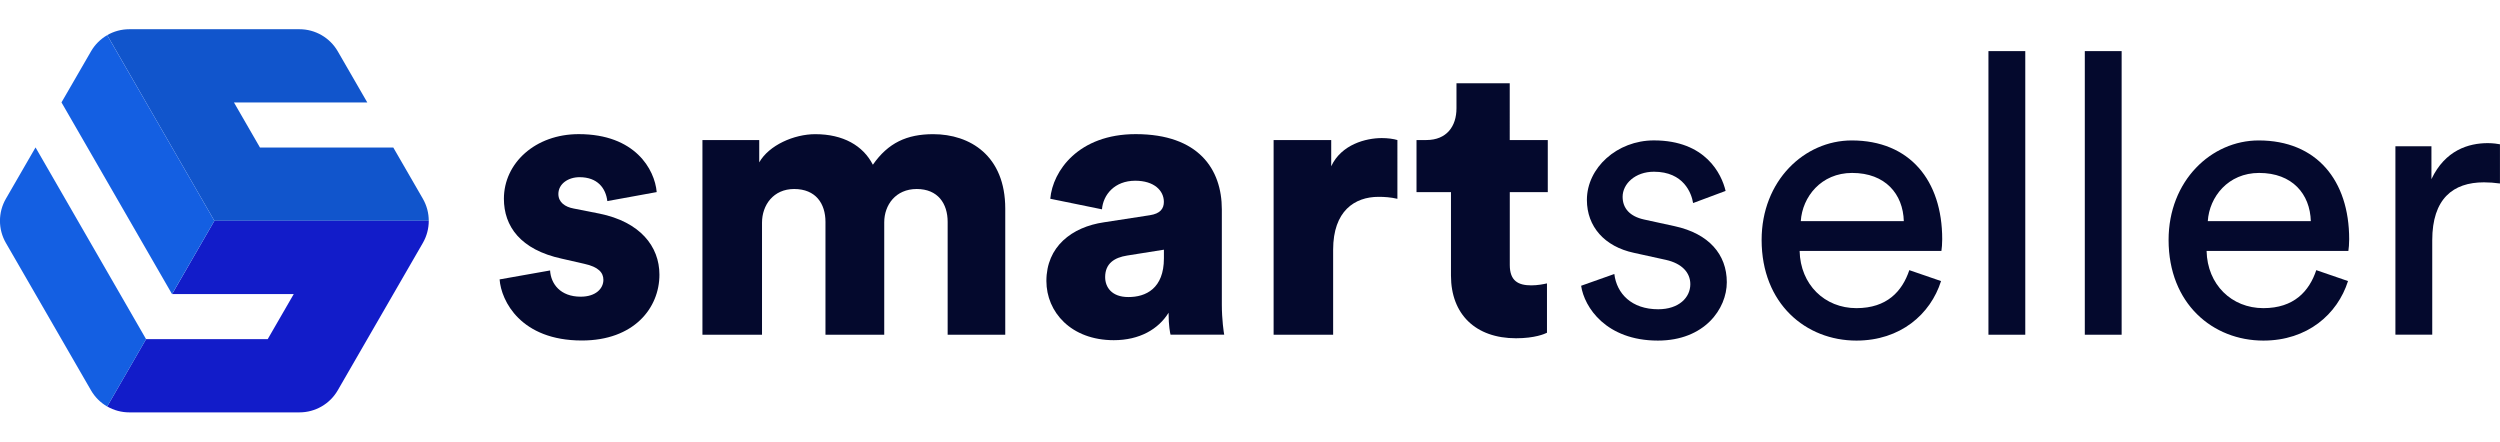 <?xml version="1.0" encoding="utf-8"?>
<!-- Generator: Adobe Illustrator 26.0.2, SVG Export Plug-In . SVG Version: 6.00 Build 0)  -->
<svg version="1.1" id="Layer_1" xmlns="http://www.w3.org/2000/svg" xmlns:xlink="http://www.w3.org/1999/xlink" x="0px" y="0px"
	 viewBox="0 0 558.59 98.68" style="enable-background:new 0 0 558.59 98.68;" xml:space="preserve">
<style type="text/css">
	.st0{fill:none;stroke:#FFFFFF;stroke-width:6.394;stroke-miterlimit:10;}
	.st1{fill:#1155CC;}
	.st2{fill:#121CC9;}
	.st3{fill:#145FE2;}
	.st4{fill:#04092D;}
	.st5{fill:#C0C7D1;}
	.st6{fill:#838892;}
	.st7{fill:#E0E6ED;}
	.st8{fill:#F7F9FA;}
	.st9{fill:#FFFFFF;}
	.st10{fill:#141414;stroke:#FFFFFF;stroke-width:2;stroke-miterlimit:10;}
	.st11{fill:#141414;}
</style>
<g>
	<g>
		<path class="st1" d="M94.48,44.4l-6.6-11.43H58.09L52.28,22.9h29.79l-6.6-11.43c-1.77-3.06-5.03-4.94-8.56-4.94H28.89
			c-1.77,0-3.46,0.47-4.94,1.32L47.9,49.34h47.9C95.8,47.63,95.36,45.93,94.48,44.4z"/>
	</g>
	<g>
		<path class="st2" d="M47.9,49.34l-9.45,16.37h27.18l-5.81,10.06H32.64l-8.69,15.05c1.48,0.85,3.18,1.32,4.94,1.32h38.02
			c3.53,0,6.8-1.88,8.56-4.94l19.01-32.92c0.88-1.53,1.32-3.24,1.32-4.94H47.9z"/>
	</g>
	<g>
		<path class="st3" d="M47.9,49.34L23.95,7.86c-1.48,0.85-2.74,2.09-3.62,3.62l-3.56,6.16l-3.03,5.24l24.7,42.83L47.9,49.34z"/>
		<path class="st3" d="M1.32,44.4c-1.77,3.06-1.77,6.83,0,9.89l3.56,6.16l15.45,26.76c0.88,1.53,2.14,2.77,3.62,3.62l8.69-15.05
			L7.94,32.94L1.32,44.4z"/>
	</g>
</g>
<g>
	<path class="st4" d="M122.91,60.43c0.17,2.98,2.28,5.86,6.83,5.86c3.41,0,5.08-1.84,5.08-3.76c0-1.58-1.05-2.89-4.29-3.59
		l-4.99-1.14c-9.28-2.01-12.95-7.26-12.95-13.39c0-7.96,7-14.44,16.72-14.44c12.6,0,16.98,7.88,17.42,12.95l-11.03,2.01
		c-0.35-2.89-2.19-5.34-6.21-5.34c-2.54,0-4.73,1.49-4.73,3.76c0,1.84,1.49,2.89,3.41,3.24l5.78,1.14
		c9.01,1.84,13.39,7.26,13.39,13.65c0,7.44-5.69,14.7-17.33,14.7c-13.65,0-18.03-8.84-18.38-13.65L122.91,60.43z"/>
	<path class="st4" d="M156.95,74.79v-43.5h12.69v4.99c2.19-3.85,7.79-6.3,12.52-6.3c6.21,0,10.68,2.54,12.87,6.83
		c3.41-4.9,7.61-6.83,13.48-6.83c8.23,0,16.1,4.81,16.1,16.63v28.18h-12.87V49.58c0-4.11-2.19-7.35-6.91-7.35s-7.26,3.59-7.26,7.44
		v25.12h-13.13V49.58c0-4.11-2.19-7.35-7-7.35c-4.64,0-7.18,3.59-7.18,7.53v25.03H156.95z"/>
	<path class="st4" d="M246.66,49.67l10.24-1.58c2.36-0.35,3.15-1.49,3.15-2.98c0-2.54-2.19-4.73-6.39-4.73
		c-4.64,0-7.18,3.15-7.44,6.39l-11.55-2.36c0.53-6.21,6.3-14.44,19.08-14.44c14.09,0,19.25,7.88,19.25,16.8v21.27
		c0,3.41,0.44,6.3,0.53,6.74h-11.99c-0.09-0.35-0.44-1.93-0.44-4.9c-2.28,3.68-6.48,6.13-12.25,6.13c-9.54,0-15.05-6.3-15.05-13.22
		C233.8,55.09,239.49,50.72,246.66,49.67z M260.06,57.72v-1.93l-8.23,1.31c-2.8,0.44-4.9,1.75-4.9,4.81c0,2.28,1.49,4.46,5.16,4.46
		C256.03,66.39,260.06,64.46,260.06,57.72z"/>
	<path class="st4" d="M312.22,44.42c-1.49-0.35-2.89-0.44-4.2-0.44c-5.34,0-10.15,3.15-10.15,11.82v18.99h-13.3v-43.5h12.87v5.86
		c2.28-4.9,7.79-6.3,11.29-6.3c1.31,0,2.62,0.17,3.5,0.44V44.42z"/>
	<path class="st4" d="M337.34,31.29h8.49v11.64h-8.49v16.28c0,3.59,1.93,4.55,4.81,4.55c1.4,0,2.71-0.26,3.5-0.44v11.03
		c-0.53,0.26-2.71,1.23-6.92,1.23c-9.01,0-14.53-5.34-14.53-14V42.93h-7.7V31.29h2.19c4.55,0,6.74-3.06,6.74-7.09v-5.6h11.9V31.29z"
		/>
	<path class="st4" d="M360.7,61.22c0.53,4.38,3.85,7.88,9.8,7.88c4.64,0,7.18-2.63,7.18-5.6c0-2.63-1.93-4.64-5.43-5.43l-7.18-1.58
		c-6.56-1.4-10.5-5.86-10.5-11.82c0-7.18,6.74-13.3,14.97-13.3c11.55,0,15.14,7.53,16.02,11.29l-7.26,2.71c-0.35-2.19-2.1-7-8.75-7
		c-4.2,0-7,2.71-7,5.6c0,2.54,1.58,4.38,4.81,5.08l6.83,1.49c7.62,1.66,11.64,6.3,11.64,12.52c0,5.95-4.99,13.04-15.4,13.04
		c-11.55,0-16.45-7.44-17.15-12.25L360.7,61.22z"/>
	<path class="st4" d="M433.7,62.8c-2.36,7.44-9.1,13.3-18.91,13.3c-11.29,0-21.18-8.23-21.18-22.49c0-13.22,9.54-22.23,20.13-22.23
		c12.95,0,20.22,8.93,20.22,22.06c0,1.05-0.09,2.1-0.18,2.63H402.1c0.17,7.53,5.6,12.78,12.69,12.78c6.83,0,10.24-3.76,11.82-8.49
		L433.7,62.8z M425.38,49.41c-0.17-6.04-4.11-10.77-11.55-10.77c-6.92,0-11.12,5.34-11.47,10.77H425.38z"/>
	<path class="st4" d="M444.29,74.79V11.42h8.23v63.37H444.29z"/>
	<path class="st4" d="M465.82,74.79V11.42h8.23v63.37H465.82z"/>
	<path class="st4" d="M524.63,62.8c-2.36,7.44-9.1,13.3-18.91,13.3c-11.29,0-21.18-8.23-21.18-22.49c0-13.22,9.54-22.23,20.13-22.23
		c12.95,0,20.22,8.93,20.22,22.06c0,1.05-0.09,2.1-0.18,2.63h-31.68c0.17,7.53,5.6,12.78,12.69,12.78c6.83,0,10.24-3.76,11.82-8.49
		L524.63,62.8z M516.32,49.41c-0.17-6.04-4.11-10.77-11.55-10.77c-6.92,0-11.12,5.34-11.47,10.77H516.32z"/>
	<path class="st4" d="M558.59,41c-1.22-0.17-2.45-0.26-3.59-0.26c-6.92,0-11.55,3.68-11.55,12.95v21.09h-8.23v-42.1h8.05v7.35
		c3.06-6.48,8.31-8.05,12.6-8.05c1.14,0,2.28,0.17,2.71,0.26V41z"/>
</g>
</svg>
